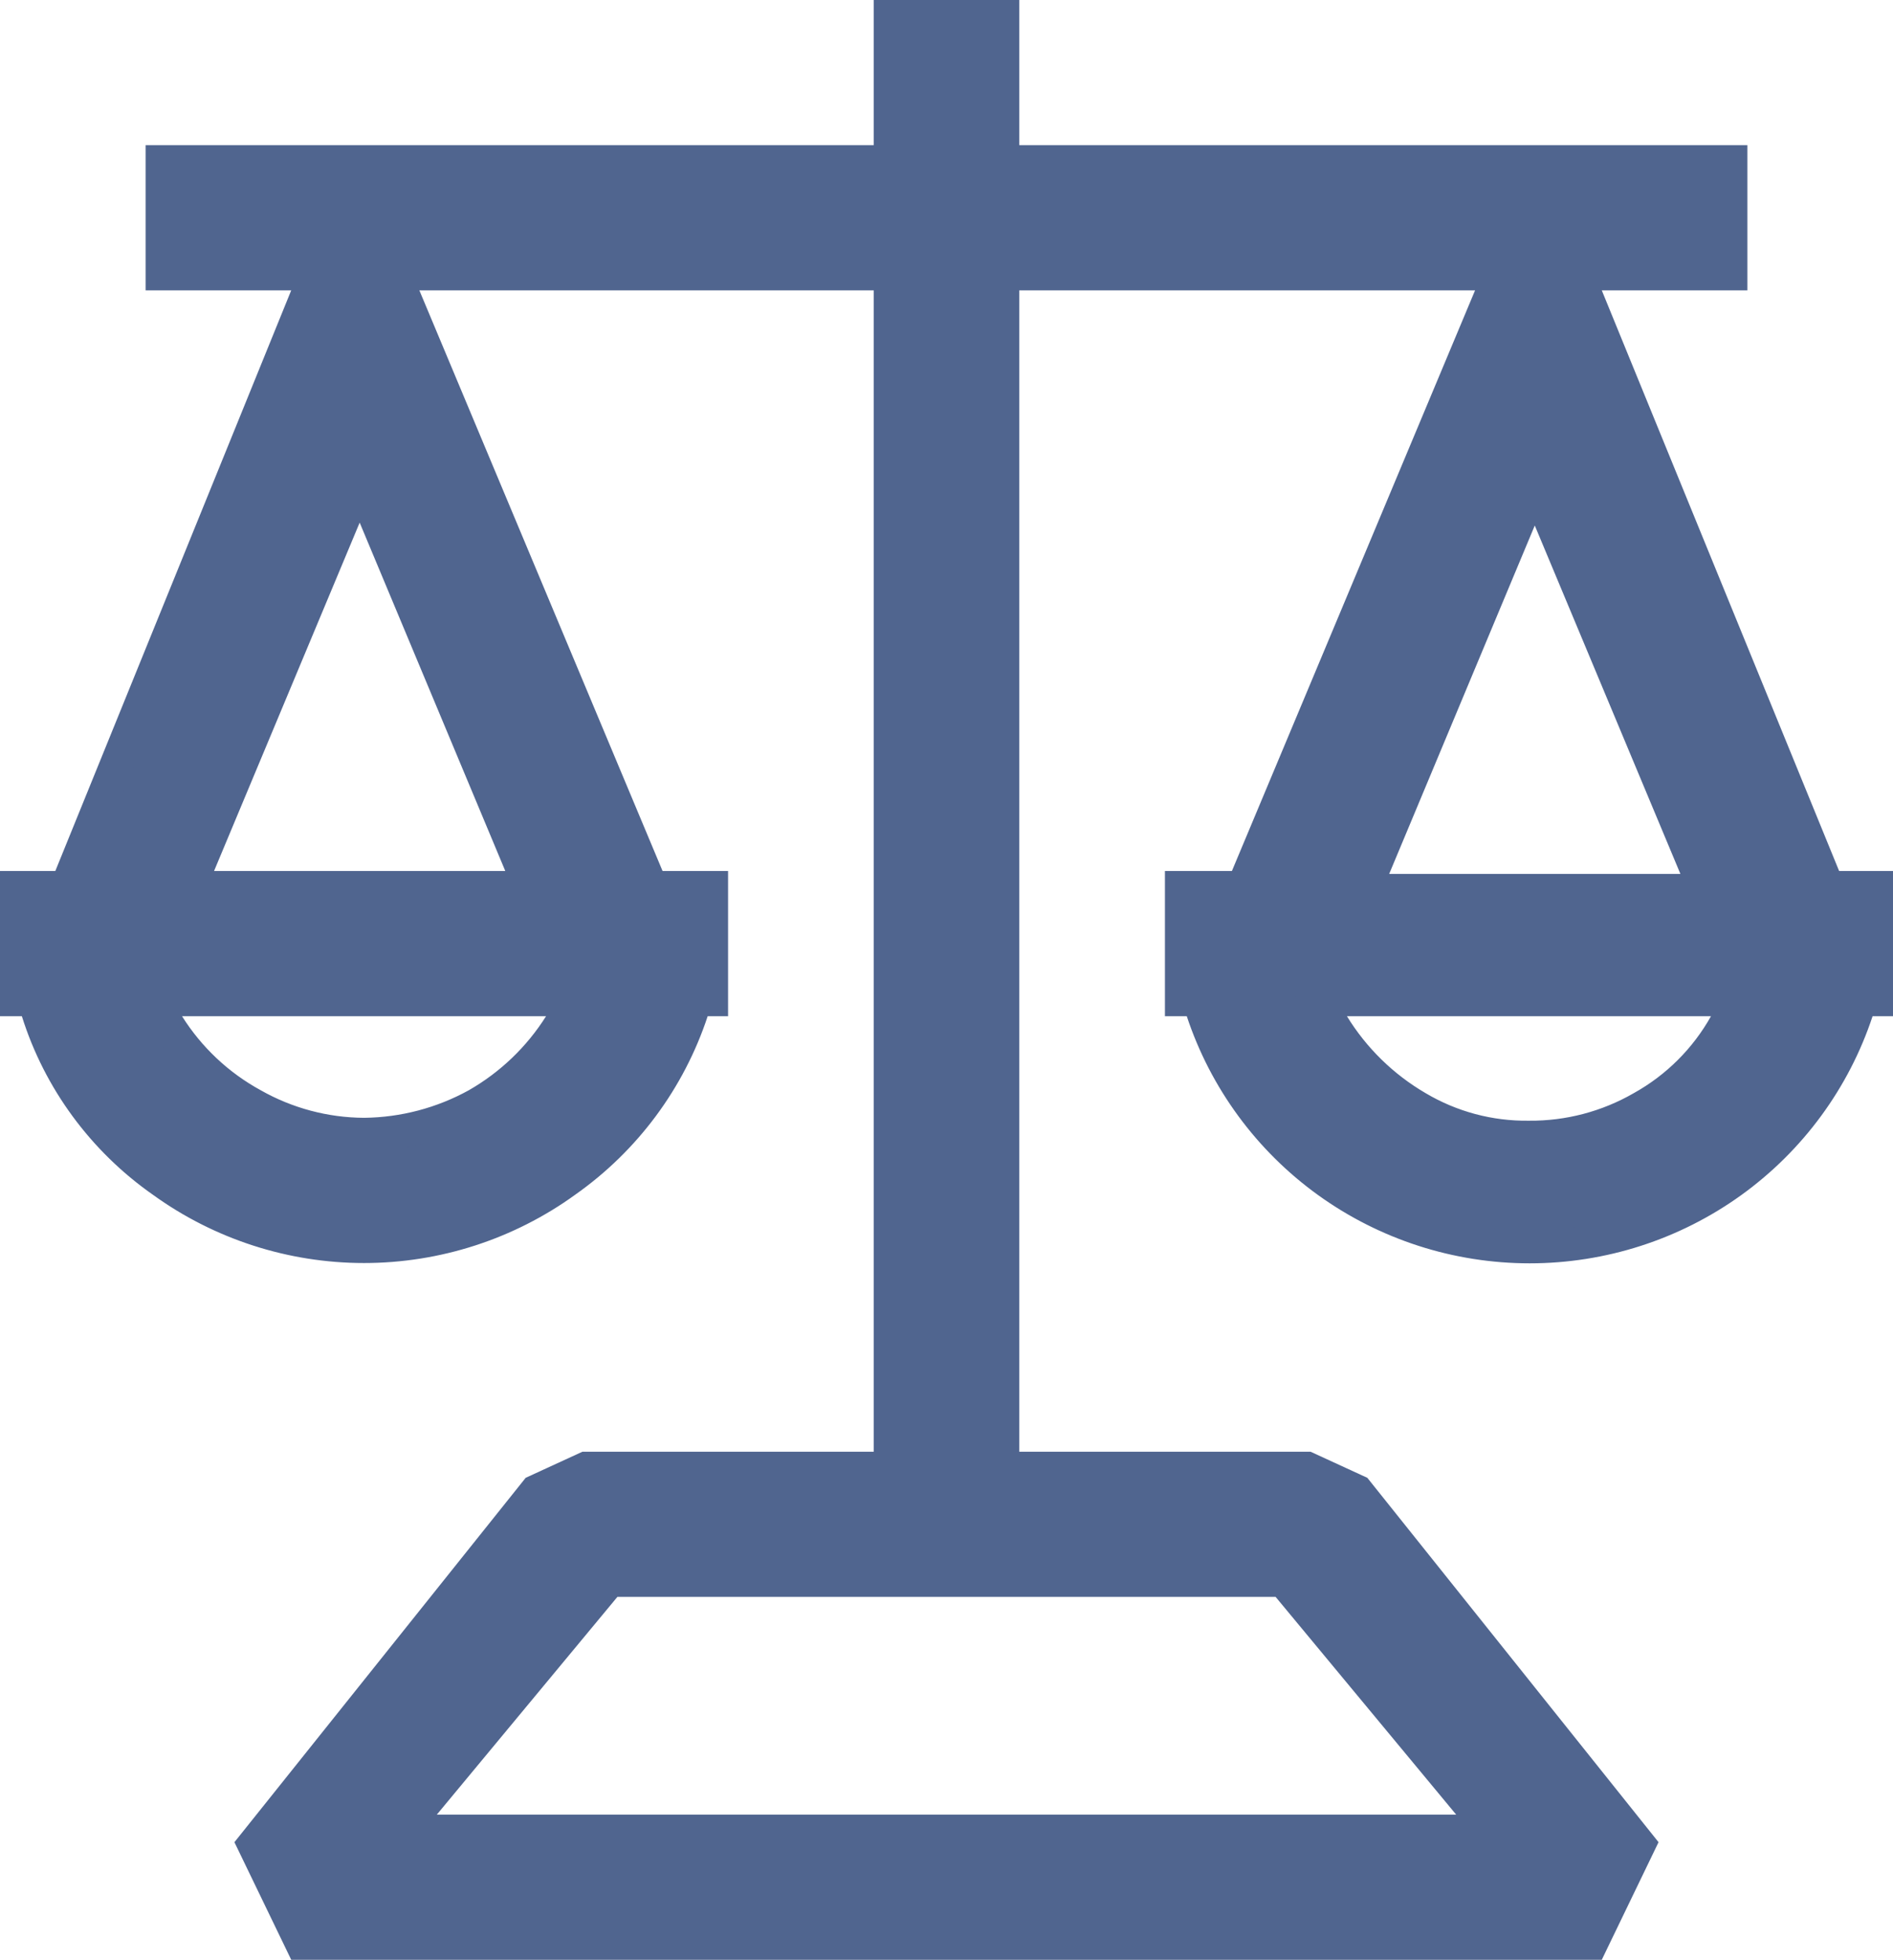 <svg width="57" height="59" viewBox="0 0 57 59" fill="none" xmlns="http://www.w3.org/2000/svg">
<path d="M54.915 26.411L55.042 26.722H55.378H56.5V30.093H56.386H56.025L55.911 30.435C55.228 32.501 53.907 34.298 52.139 35.573C50.37 36.847 48.243 37.533 46.06 37.533C43.878 37.533 41.751 36.847 39.982 35.573C38.213 34.298 36.893 32.501 36.209 30.435L36.096 30.093H35.735H35.577V26.722H37.094H37.426L37.555 26.415L44.877 8.934L45.168 8.241H44.416H30.692H30.192V8.741V43.704V44.204H30.692H39.352L40.855 44.895L49.353 55.526L47.917 58.5H9.083L7.646 55.526L16.145 44.895L17.648 44.204H26.308H26.808V43.704V8.741V8.241H26.308H12.628H11.876L12.166 8.934L19.489 26.415L19.617 26.722H19.95H21.423V30.093H21.309H20.948L20.834 30.436C20.151 32.506 18.818 34.302 17.031 35.559L17.031 35.559L17.026 35.563C15.263 36.837 13.14 37.524 10.961 37.524C8.783 37.524 6.66 36.837 4.897 35.563L4.897 35.563L4.891 35.559C3.108 34.31 1.785 32.513 1.135 30.443L1.025 30.093H0.658H0.5V26.722H1.666H2.003L2.129 26.41L9.232 8.929L9.512 8.241H8.769H4.885V4.87H26.308H26.808V4.37V0.5H30.192V4.37V4.87H30.692H52.115V8.241H48.231H47.486L47.768 8.93L54.915 26.411ZM14.36 33.259L14.36 33.259L14.367 33.255C15.384 32.672 16.242 31.85 16.866 30.859L17.348 30.093H16.442H5.481H4.577L5.057 30.858C5.687 31.862 6.564 32.689 7.605 33.258C8.628 33.838 9.783 34.146 10.959 34.152V34.152L10.967 34.152C12.155 34.139 13.321 33.833 14.36 33.259ZM15.215 26.722H15.966L15.676 26.029L11.291 15.54L10.83 14.437L10.369 15.54L5.984 26.029L5.694 26.722H6.445H15.215ZM38.794 47.755L38.644 47.574H38.409H18.591H18.356L18.206 47.755L12.769 54.31L12.09 55.13H13.154H43.846H44.91L44.231 54.31L38.794 47.755ZM46.675 15.628L46.214 14.524L45.752 15.628L41.368 26.117L41.078 26.81H41.829H50.599H51.349L51.06 26.117L46.675 15.628ZM40.558 30.093H39.665L40.131 30.854C40.759 31.879 41.632 32.733 42.672 33.34C43.69 33.944 44.855 34.255 46.04 34.239C47.234 34.249 48.408 33.94 49.442 33.344C50.497 32.757 51.367 31.889 51.956 30.837L52.371 30.093H51.519H40.558Z" fill="#50658F" stroke="#50658F"/>
</svg>
